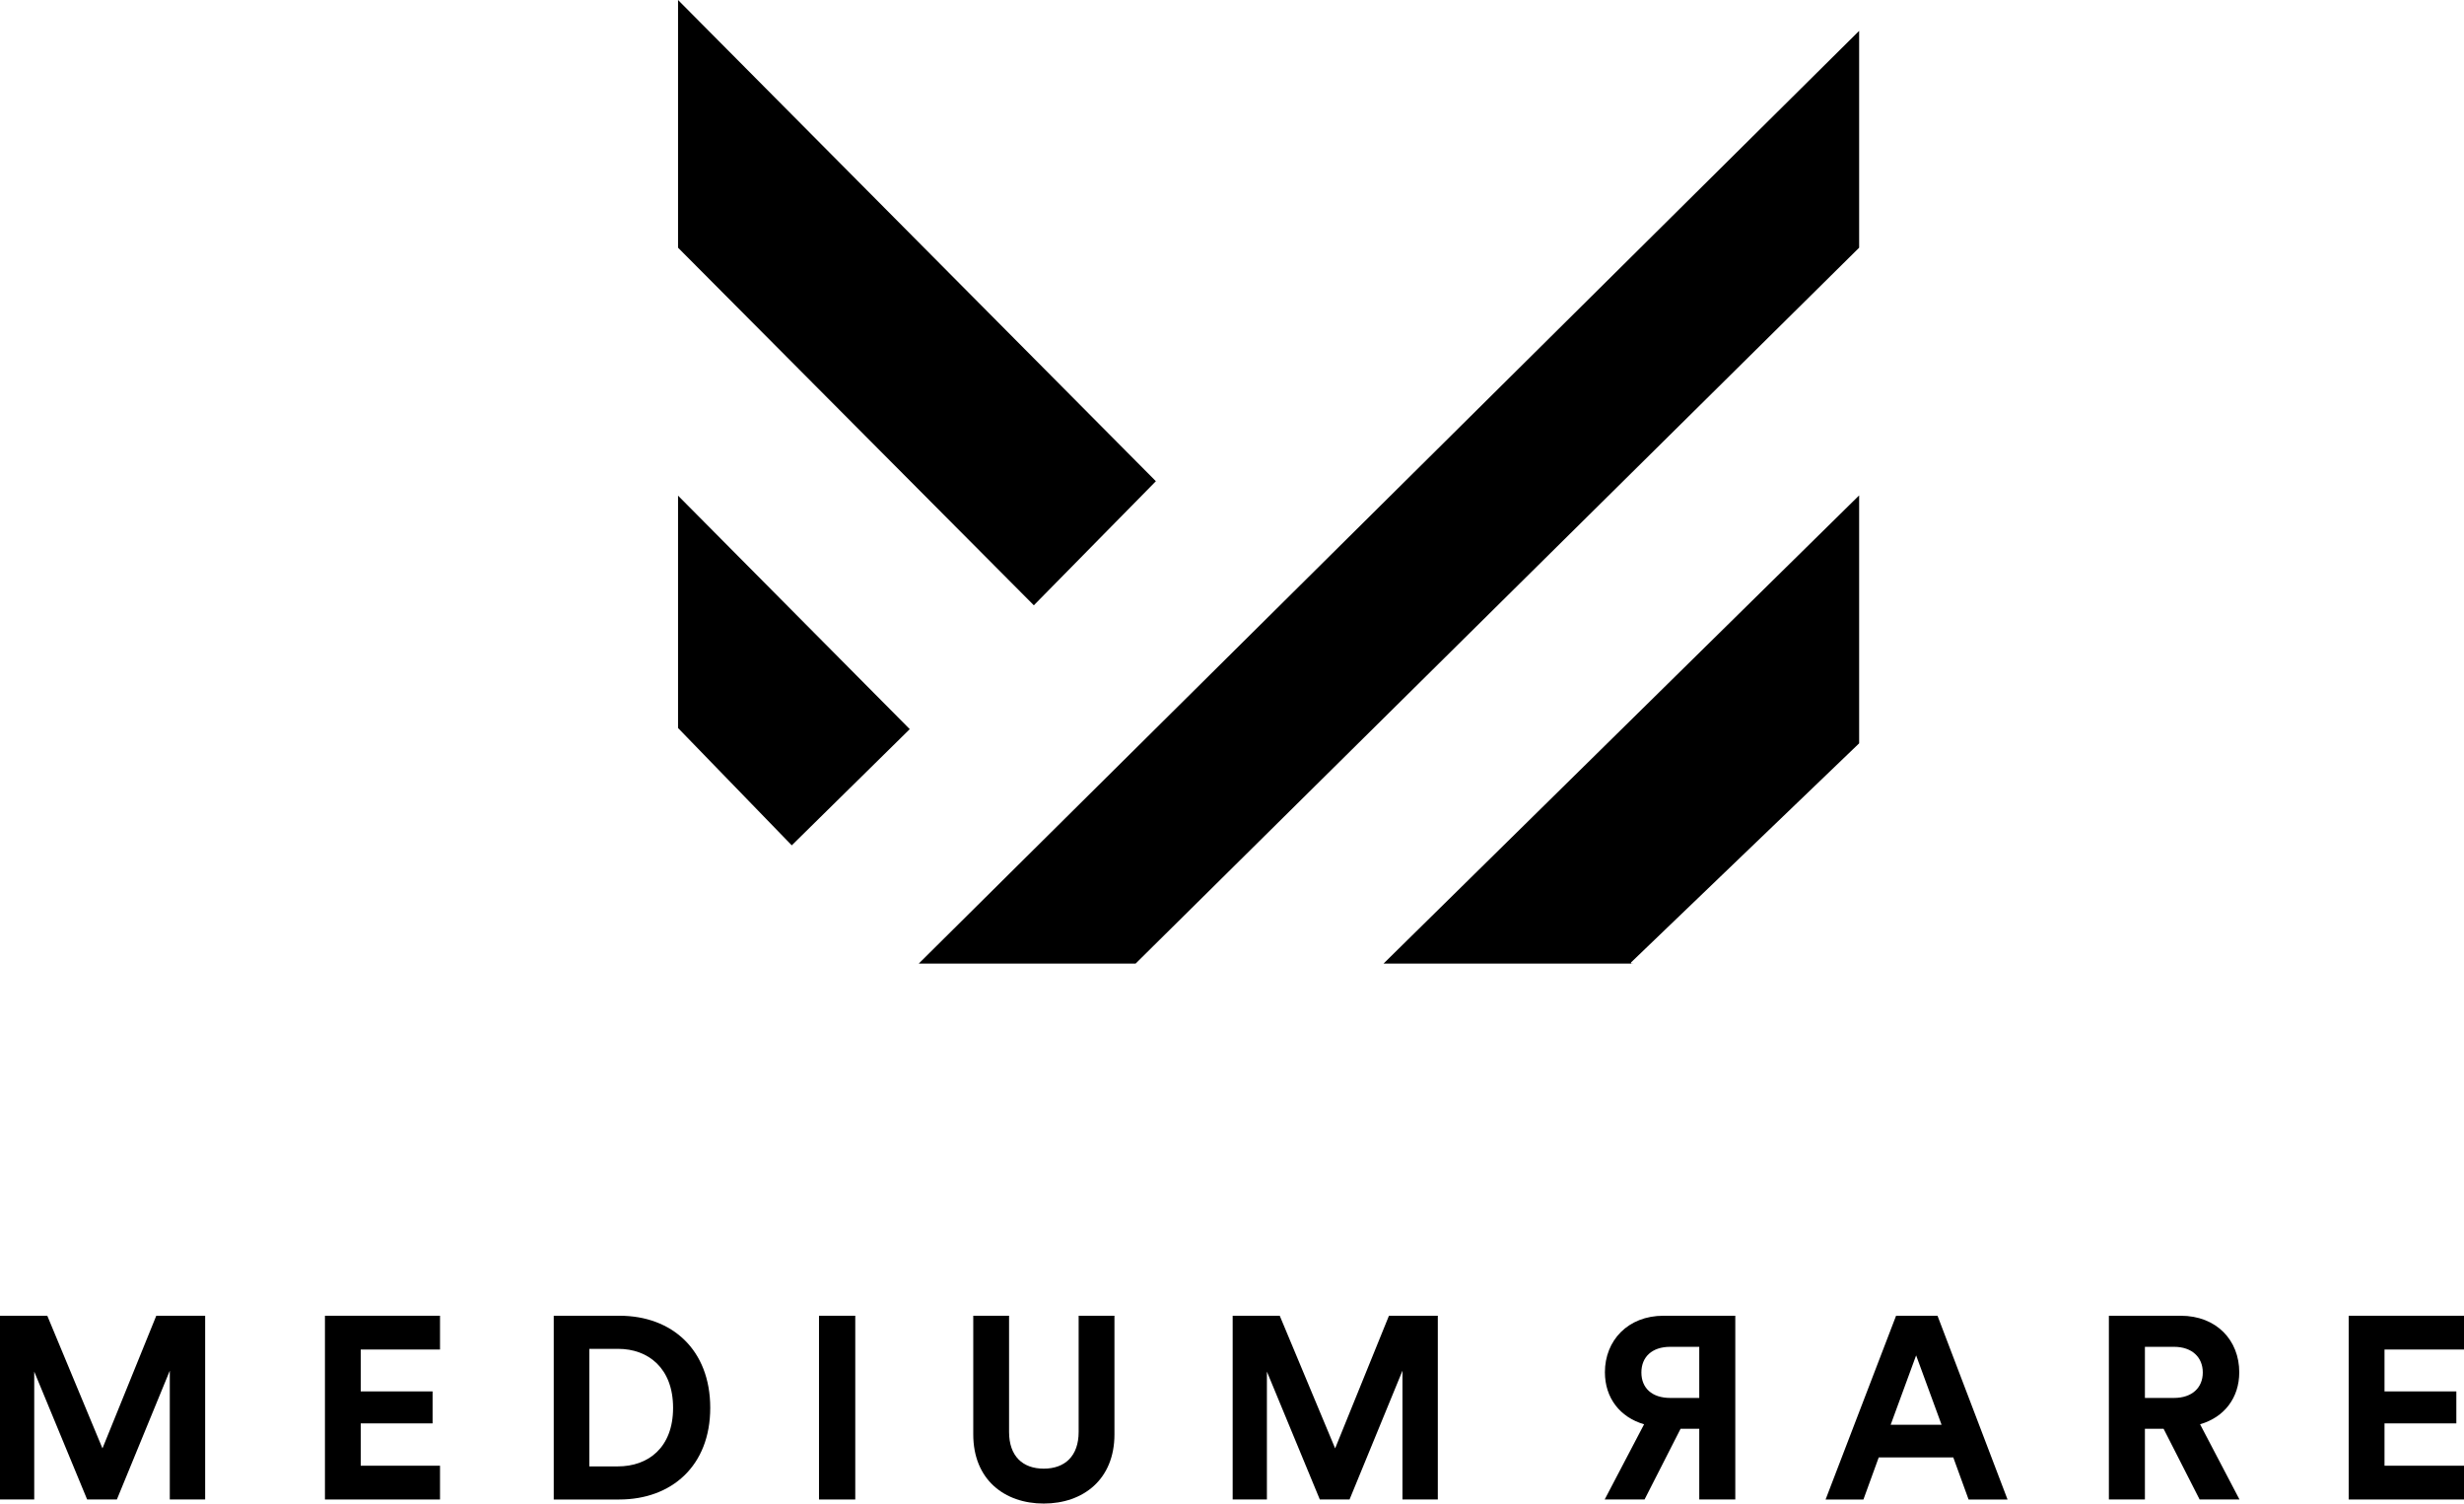 <?xml version="1.0" encoding="UTF-8"?>
<svg id="Layer_1" data-name="Layer 1" xmlns="http://www.w3.org/2000/svg" xmlns:xlink="http://www.w3.org/1999/xlink" viewBox="0 0 109.42 66.77">
  <defs>
    <style>
      .cls-1 {
        fill: none;
      }

      .cls-2 {
        clip-path: url(#clippath);
      }

      .cls-3 {
        clip-path: url(#clippath-1);
      }
    </style>
    <clipPath id="clippath">
      <rect class="cls-1" width="109.42" height="66.77"/>
    </clipPath>
    <clipPath id="clippath-1">
      <rect class="cls-1" y="0" width="109.42" height="66.77"/>
    </clipPath>
  </defs>
  <g id="Medium_Rare_-_Dark" data-name="Medium Rare - Dark">
    <g class="cls-2">
      <polygon points="6.94 58.43 4.55 64.32 2.1 58.43 0 58.43 0 66.59 1.52 66.59 1.52 60.91 3.87 66.59 5.19 66.59 7.54 60.87 7.54 66.59 9.11 66.59 9.11 58.43 6.94 58.43"/>
      <polygon points="14.43 58.43 14.43 66.59 19.54 66.59 19.54 65.09 16.02 65.09 16.02 63.21 19.21 63.21 19.21 61.79 16.02 61.79 16.02 59.93 19.54 59.93 19.54 58.43 14.43 58.43"/>
      <g class="cls-3">
        <path d="m27.44,65.12c1.34,0,2.45-.83,2.45-2.6s-1.11-2.62-2.44-2.62h-1.28v5.22h1.27Zm-2.85,1.47v-8.16h2.92c2.33,0,4.03,1.51,4.03,4.09s-1.72,4.07-4.04,4.07h-2.91Z"/>
        <rect x="36.37" y="58.43" width="1.61" height="8.16"/>
        <path d="m43.22,63.7v-5.27h1.59v5.16c0,1.07.6,1.63,1.54,1.63s1.55-.56,1.55-1.63v-5.16h1.59v5.27c0,2-1.39,3.07-3.14,3.07s-3.13-1.07-3.13-3.07"/>
        <polygon points="62.28 66.59 62.28 60.87 59.93 66.59 58.61 66.59 56.26 60.91 56.26 66.59 54.74 66.59 54.74 58.43 56.83 58.43 59.29 64.32 61.68 58.43 63.85 58.43 63.85 66.59 62.28 66.59"/>
        <path d="m75.46,62.08v-2.27h-1.29c-.81,0-1.28.45-1.28,1.14s.47,1.13,1.28,1.13h1.29Zm-2.43,4.51h-1.77l1.75-3.34c-1.07-.31-1.74-1.17-1.74-2.31,0-1.41,1.02-2.51,2.6-2.51h3.19v8.16h-1.6v-3.14h-.83l-1.6,3.14Z"/>
        <path d="m83.96,63.27h2.26l-1.13-3.08-1.13,3.08Zm2.79,1.45h-3.32l-.68,1.87h-1.68l3.13-8.16h1.84l3.11,8.16h-1.73l-.68-1.87Z"/>
        <path d="m96.54,62.08c.81,0,1.28-.46,1.28-1.13s-.47-1.14-1.28-1.14h-1.29v2.27h1.29Zm-.46,1.37h-.83v3.14h-1.6v-8.16h3.19c1.59,0,2.6,1.09,2.6,2.51,0,1.14-.67,2-1.74,2.31l1.75,3.34h-1.77l-1.6-3.14Z"/>
        <polygon points="104.3 66.59 104.3 58.43 109.42 58.43 109.42 59.93 105.89 59.93 105.89 61.79 109.08 61.79 109.08 63.21 105.89 63.21 105.89 65.09 109.42 65.09 109.42 66.59 104.3 66.59"/>
        <polygon points="61.53 42.79 72.45 42.79 72.54 42.79 72.43 42.78 72.43 42.74 82.56 33.01 82.56 22 61.44 42.79 61.53 42.79"/>
        <polygon points="51.33 21.37 30.11 0 30.11 11 45.91 26.88 51.33 21.37"/>
        <polygon points="30.11 32.33 35.16 37.54 40.4 32.38 30.11 22.01 30.11 32.33"/>
        <polygon points="40.8 42.79 50.43 42.79 82.56 11 82.56 1.37 40.8 42.79"/>
      </g>
    </g>
  </g>
</svg>